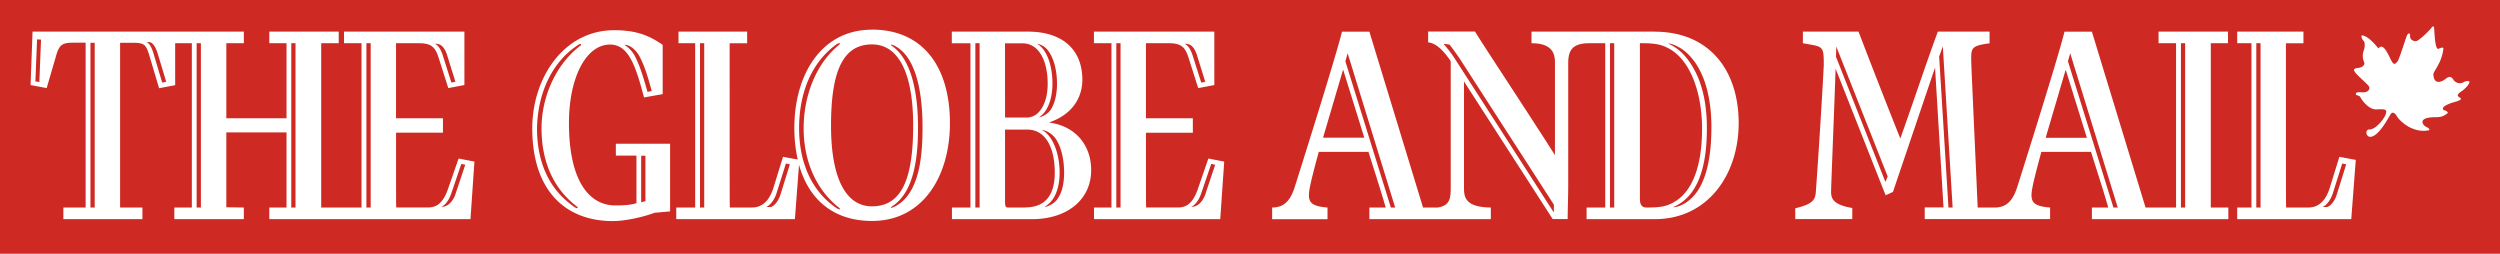 <?xml version="1.0" encoding="UTF-8"?> <svg xmlns="http://www.w3.org/2000/svg" viewBox="0 0 1578.16 160.18"><defs><style>.a{fill:#ce2922;}.b,.c{fill:#fff;}.b{fill-rule:evenodd;}</style></defs><title>the-globe-and-mail</title><rect class="a" width="1578.16" height="160.18"></rect><path class="b" d="M1496.13,81.8a1.74,1.74,0,0,0-2.29,1.66,2.69,2.69,0,0,0,1.28,2.6,1.79,1.79,0,0,0,.84.3c4,.33,8.76-6.71,11.8-12,1.38-2.4,1.9-3.2,2.54-3.2.3,0,1.42-.12,2.66,2.08,1.66,2.91,10,11.22,20.57,8.94.42-1-1.45-1.88-2.7-2.5,0,0-4.37-3.53,1.25-5.19,5.61-1.25,8.31.83,13.09-3.12.2-1.25-2.5-1.87-2.5-1.87s-3.32-2.07,6.44-5c4.78-1.25,4.78-2.08,3.95-2.7s-3.12-1.45.21-3.74c3.53-2.29,5.81-5.41,5.61-6.44-.62-.83-2.08-.62-4,.42a4.82,4.82,0,0,1-6.23-1.87c-1.46-2.29-2.92-1.87-4.78-.42s-5.61,3.53-7.28,0c-1-3.95-.62-2.91,2.29-8.31a28.06,28.06,0,0,0,3.54-10.6c0-.83-.42-1.25-3.12,0-2.28.63-2.49-11-2.7-12.67,0,0,0-3.12-1.87-.42-1.46,1.87-7.27,7.48-9.14,8.1s-4.57-1-4.16-3.33c0-2.29-1.45-1.46-2.08,0s-5,15.58-6,16.42-1.87,2.91-3.74-.62-5.13-11.91-8.17-7.76c-.83-.83-6.16-8-10.53-8.24-.63.83.41,2.91,1.24,3.53.83,1,.83,3.95,0,6a9.81,9.81,0,0,0,.2,7.28c.63,1.25-.2,3.33-3.74,3.74s-2.92,1.46-1.46,3.33,6.86,6.44,8.11,8.1-.21,3.74-2.7,3.95-4.78-.62-5.4.83c-.21,1.46,1.87.83,2.7,2.08,0,0,4.57,8.31,10.59,7.9s6.31.39,5.62,2.91c-.6,2.18-5.46,9.24-10,9.76"></path><path class="c" d="M283,118.71c-2.68,8-6.24,12.24-12.66,12.24H250.2c-.18,0-.18-2.1-.18-47.2h29.6V74.67H250V27.29h15.16c7.13.18,9.63,2.45,11.77,9.27L283,55.61l10.16-1.92V19.95h-76v7.34h11.05V131H202.77V27.29h11.05V19.95H170v7.34h10.88V74.67h-38V27.29h11.05V19.95H20.55L19.3,53.69l10.16,1.92,6.06-20.8c2-6.82,4.1-7.87,11.05-7.87h7.49V131H40v7.35H89.91V131H75.82v-104h7.49c7.67,0,8.74.87,10.87,7.69l6.24,21,10.16-1.92V27.29h10.52V131H110.05v7.35h43.87V131l-11.05-.17V83.58h38V131H170v7.35h127l2.49-36.36-10-1.92Zm-7.85-91.07c3.39,0,5.71,2.44,7.31,7.86l4.46,14.34.53,1.75-2.5.53L279.8,35.85c-1.07-3.67-2.85-7.34-5.35-8.21ZM24.83,51.76l-2.49-.35,1.07-26.57L25.9,25ZM59.78,131H57.1v-104h2.68Zm42.62-78.83L97.22,34.81c-1.07-3.67-2.32-7.34-4.82-8.21h2c2.5.35,4.28,4.19,5.35,7.87l5.17,17.13ZM126.82,131h-2.68V27.29h2.68Zm59.73,0h-2.67V27.29h2.67ZM234,131H231.3V27.29H234ZM293.7,104l-6.24,18.7c-1.6,4.55-4.82,7.87-8.56,7.87h-.35c2.5-.87,5-4.55,6.24-8.21l6.42-18.88ZM1395.6,27.29h10.87V19.95h-43.86v7.34h11.06V131h-19.26l-33.87-111h-17.3c-4.27,17.48-30,98.59-30,98.59-2.68,7.87-6.42,12.41-14.09,12.41h-10.7l-3.22-71.84c-.71-15.91-.88-19.93-.88-22.38,0-6.64.72-8,11.59-9.44V19.95h-32.63c-6.42,17.13-16,46-23.71,67.47-13.9-34.78-26.38-67.47-26.38-67.47h-35.13v7.34c12.12,2.28,13.19,1.05,13.19,12.59v1.4c-1.07,21-3.39,57.86-5,79.72-.35,5.24-2,7.86-13,10.48v6.82h36v-7c-12.66-2.1-13.37-6.47-13.37-10.31,0-3.33,1.25-33.57,2.13-57.69l.72-19.93,31.56,79.89,4.63-2.1,26.57-78.49,5.35,88.27H1215v7.35h79.16V131c-12.66-1-13-4.54-10.52-15.73.89-3.85,2.32-9.61,5-19.4H1320c3.39,11,7.31,22.72,10.87,35.13h-10.33v7.35h86.13V131H1395.6Zm-205.4,87.58-31.2-79,.18-6.47,32.45,82ZM1230,131l-5.88-95.27,2.31-6.47L1232.63,131Zm61.34-44,12.66-43,13.37,43Zm42.79,44-28.71-92.3,1.43-5.07,30,97.37Zm45.28,0h-2.67V27.29h2.67Zm97.34-32-6.05,19.58c-2.32,7.34-6.42,12.41-13.55,12.41H1443.2c-.18,0-.18-4.72-.18-103.66h11.06V19.95h-41.82v7.34h9V131h-9v7.35h72l2.86-37.41ZM1427,131h-2.67V27.29H1427Zm48.14-8.21c-1.25,4-3.74,7.17-6.06,7.87h-3c2.5-.87,5.17-4.55,6.42-8.21l6.06-19.23,2.5.52ZM1044.52,19.95H966.78v7.34c14.62,0,14.8,8.22,14.8,12.76V97.92c-15.16-23.95-48.68-74.65-50.45-78h-29.6v6.82c5.71.52,10.87,6.82,14.26,11.89v79.71c0,6.87-.47,11.68-8.73,12.73V131h-8.74l-33.88-111H847.15c-4.29,17.48-30,98.59-30,98.59-2.68,7.87-6.42,12.41-14.09,12.41v7.35h34.95V131c-12.66-1-13-4.54-10.52-15.73.89-3.85,2.32-9.61,5-19.4h31.38c3.39,11,7.31,22.72,10.87,35.13H864.44v7.35h76.67V131c-16.58-.17-16.95-7-16.95-12.58v-67l56,86.88h9.45c0-6.12.35-13.64.35-21.15V40.05c0-8,2.32-12.76,13.37-12.76h10V131h-11.77v7.35h43c33.53,0,53-28.15,53-60.66,0-33.73-18.9-57.69-53-57.69M835.2,86.9l12.66-43,13.37,43ZM878,131l-28.71-92.3,1.43-5.07,30,97.37Zm102.88,3.15L918.29,36.91A73.67,73.67,0,0,0,911.51,28l.17-.35,3.4.52s4.63,6.12,7,9.79l58.84,91.25ZM1019,131h-2.67V27.29H1019Zm22.82,0h-2.5c-2.85,0-4.1-1.92-4.1-5.24V27.29h2.14c9.45,0,13,1.58,16.76,3.67,13.73,8,20.33,29,20.33,50.35,0,24.47-6.61,39.15-16.4,45.45-3.57,2.27-7.14,4.19-16.23,4.19m29.25-9.61c-3.22,4.37-8.56,8.91-14.26,9.44h-.72c19.26-7.87,21.4-33.92,21.4-50,0-14.69-2.68-27.45-8.21-37.24-3.92-7.16-9.26-13.11-16.41-16.08h.54c3.39.35,7.49,2.8,10,4.72,11.76,9.62,16.94,27.62,16.94,48.08,0,15-2,30.94-9.28,41.07M662.25,77.29c15.51-5.24,21-16.61,21-26.92,0-19.05-12.48-30.41-34.41-30.41h-48v7.34h11.77V131H600.92v7.35h50.46c22.65,0,37.44-12.59,37.44-30.94,0-15.56-9.63-27.79-26.57-30.07m-7.14-49.64A11.44,11.44,0,0,1,661,31.14c4.1,4.89,6.24,12.93,6.24,21.68,0,6.29-1.24,12.23-3.92,16.43A12.58,12.58,0,0,1,656.19,74h-.35c5.7-3.32,8.55-12.23,8.55-21.15,0-10.84-3.2-21.33-9.62-25.17Zm-20.68-.35H645.5c10.51,0,15.86,11.37,15.86,25.53,0,11.71-4.82,21.32-13.37,21.32H634.44ZM618.39,131h-2.68V27.29h2.68Zm28.71,0H636.22c-1.78,0-1.78-1.92-1.78-4.19V81.83h15c11.41.69,16.4,12.58,16.4,27.1,0,15.2-6.78,22-18.72,22m20-4.72a13.45,13.45,0,0,1-7.31,4.37h-.54c6.24-3.32,9.63-11.19,9.63-21.67,0-11.54-4.1-23.25-11.23-26.92H658a14,14,0,0,1,8.56,5.77c3.39,5.25,5.17,12.94,5.17,21.15,0,7.69-1.6,13.46-4.63,17.3m-278.33-28h13v30.07c-4.28,1.23-8.38,1.4-13.37,1.4-15.87,0-29.24-14.51-29.24-52.09,0-28.14,10.52-49.47,26-49.47,12.13,0,16.41,14.86,21.4,33.39l11.77-2.1V28.34c-9.62-6.82-18.36-9.27-30.67-9.27C355.93,19.07,336,49.14,336,81c0,40,21.57,58.56,50.81,58.56,7.85,0,18.9-2.45,26.39-5.24l9.81-.87V90.74H388.74Zm5.7-69.92c3,0,7,3,9.45,7.69,2,4,4.1,8.74,7.49,21.5l-2.67.52c-3.39-12.06-5.35-17.48-7.85-22.37a18.63,18.63,0,0,0-6.77-7.34ZM362.53,130.6C345.23,118.71,339,100.36,339,81c.36-20.63,8.38-41.07,25.67-52.44,2.32-1.57,2.32-.52,2,0l-2.13,1.75C350.23,42.15,341.85,61.9,341.85,81s6.24,36.19,20.5,47.9l2.14,1.75c.71,1.4-.72.7-2,0m42.26-32.34h2.68v28.67l-2.68.7ZM550.45,18.73c-32.27,0-49,28.84-49,61.88a90.78,90.78,0,0,0,2.12,20.08L494.29,99l-6.06,19.58c-2.33,7.34-6.42,12.41-13.56,12.41H460.77c-.17,0-.17-4.72-.17-103.66h11.05V19.95H428.32v7.34h10.52V131H426.9v7.35h74.89L504.39,104c6.22,22.34,22.14,35.48,46.06,35.48,32.46,0,49.21-28.67,49.21-61.71,0-36.36-17.65-59.08-49.21-59.08M444.55,131h-2.67V27.29h2.67Zm48.14-8.21c-1.25,4-3.74,7.17-6.06,7.87h-3c2.5-.87,5.17-4.55,6.42-8.21l6.07-19.23,2.49.52ZM528,131.31C510.7,119.59,504.45,100,504.45,81c0-20.8,6.77-40.73,23.54-53,1.25-.7,2.68-1.4,2,0l-2,1.75C514.09,42.15,507.31,61.9,507.31,81s6.78,36.89,20.68,48.77l2,1.58c.72,1.4-.71.7-2,0m-3.39-52.1c0-34.26,7.49-51.22,25.85-51.22,16.23,0,26,17,26,51.22s-7.49,51-26,51c-16,0-25.85-16.78-25.85-51m39.76,51.39c-2.49,1.05-2.49.53-.71-.7,12.84-8.74,15.87-28.84,15.87-49.12s-3.39-42.13-15.87-51.4c-1.78-1.22-1.78-1.74.71-.7,16.41,7.87,18,37.58,18,51.57,0,16.78-1.42,42.47-18,50.34m192-11.89c-2.67,8-6.24,12.24-12.66,12.24H723.59c-.18,0-.18-2.1-.18-47.2H753V74.67h-29.6V27.29h15.16c7.13.18,9.63,2.45,11.77,9.27l6.06,19.06,10.17-1.92V19.95h-76v7.34h11.06V131H690.6v7.35h79.7l2.5-36.36-10-1.92Zm-7.85-91.07c3.39,0,5.71,2.44,7.31,7.86l4.46,14.34.54,1.75-2.51.53-5.16-16.26c-1.08-3.67-2.86-7.34-5.36-8.21ZM707.36,131h-2.67V27.29h2.67ZM767.1,104l-6.24,18.7c-1.61,4.55-4.82,7.87-8.56,7.87h-.36c2.5-.87,5-4.55,6.24-8.21l6.42-18.88Z"></path></svg> 